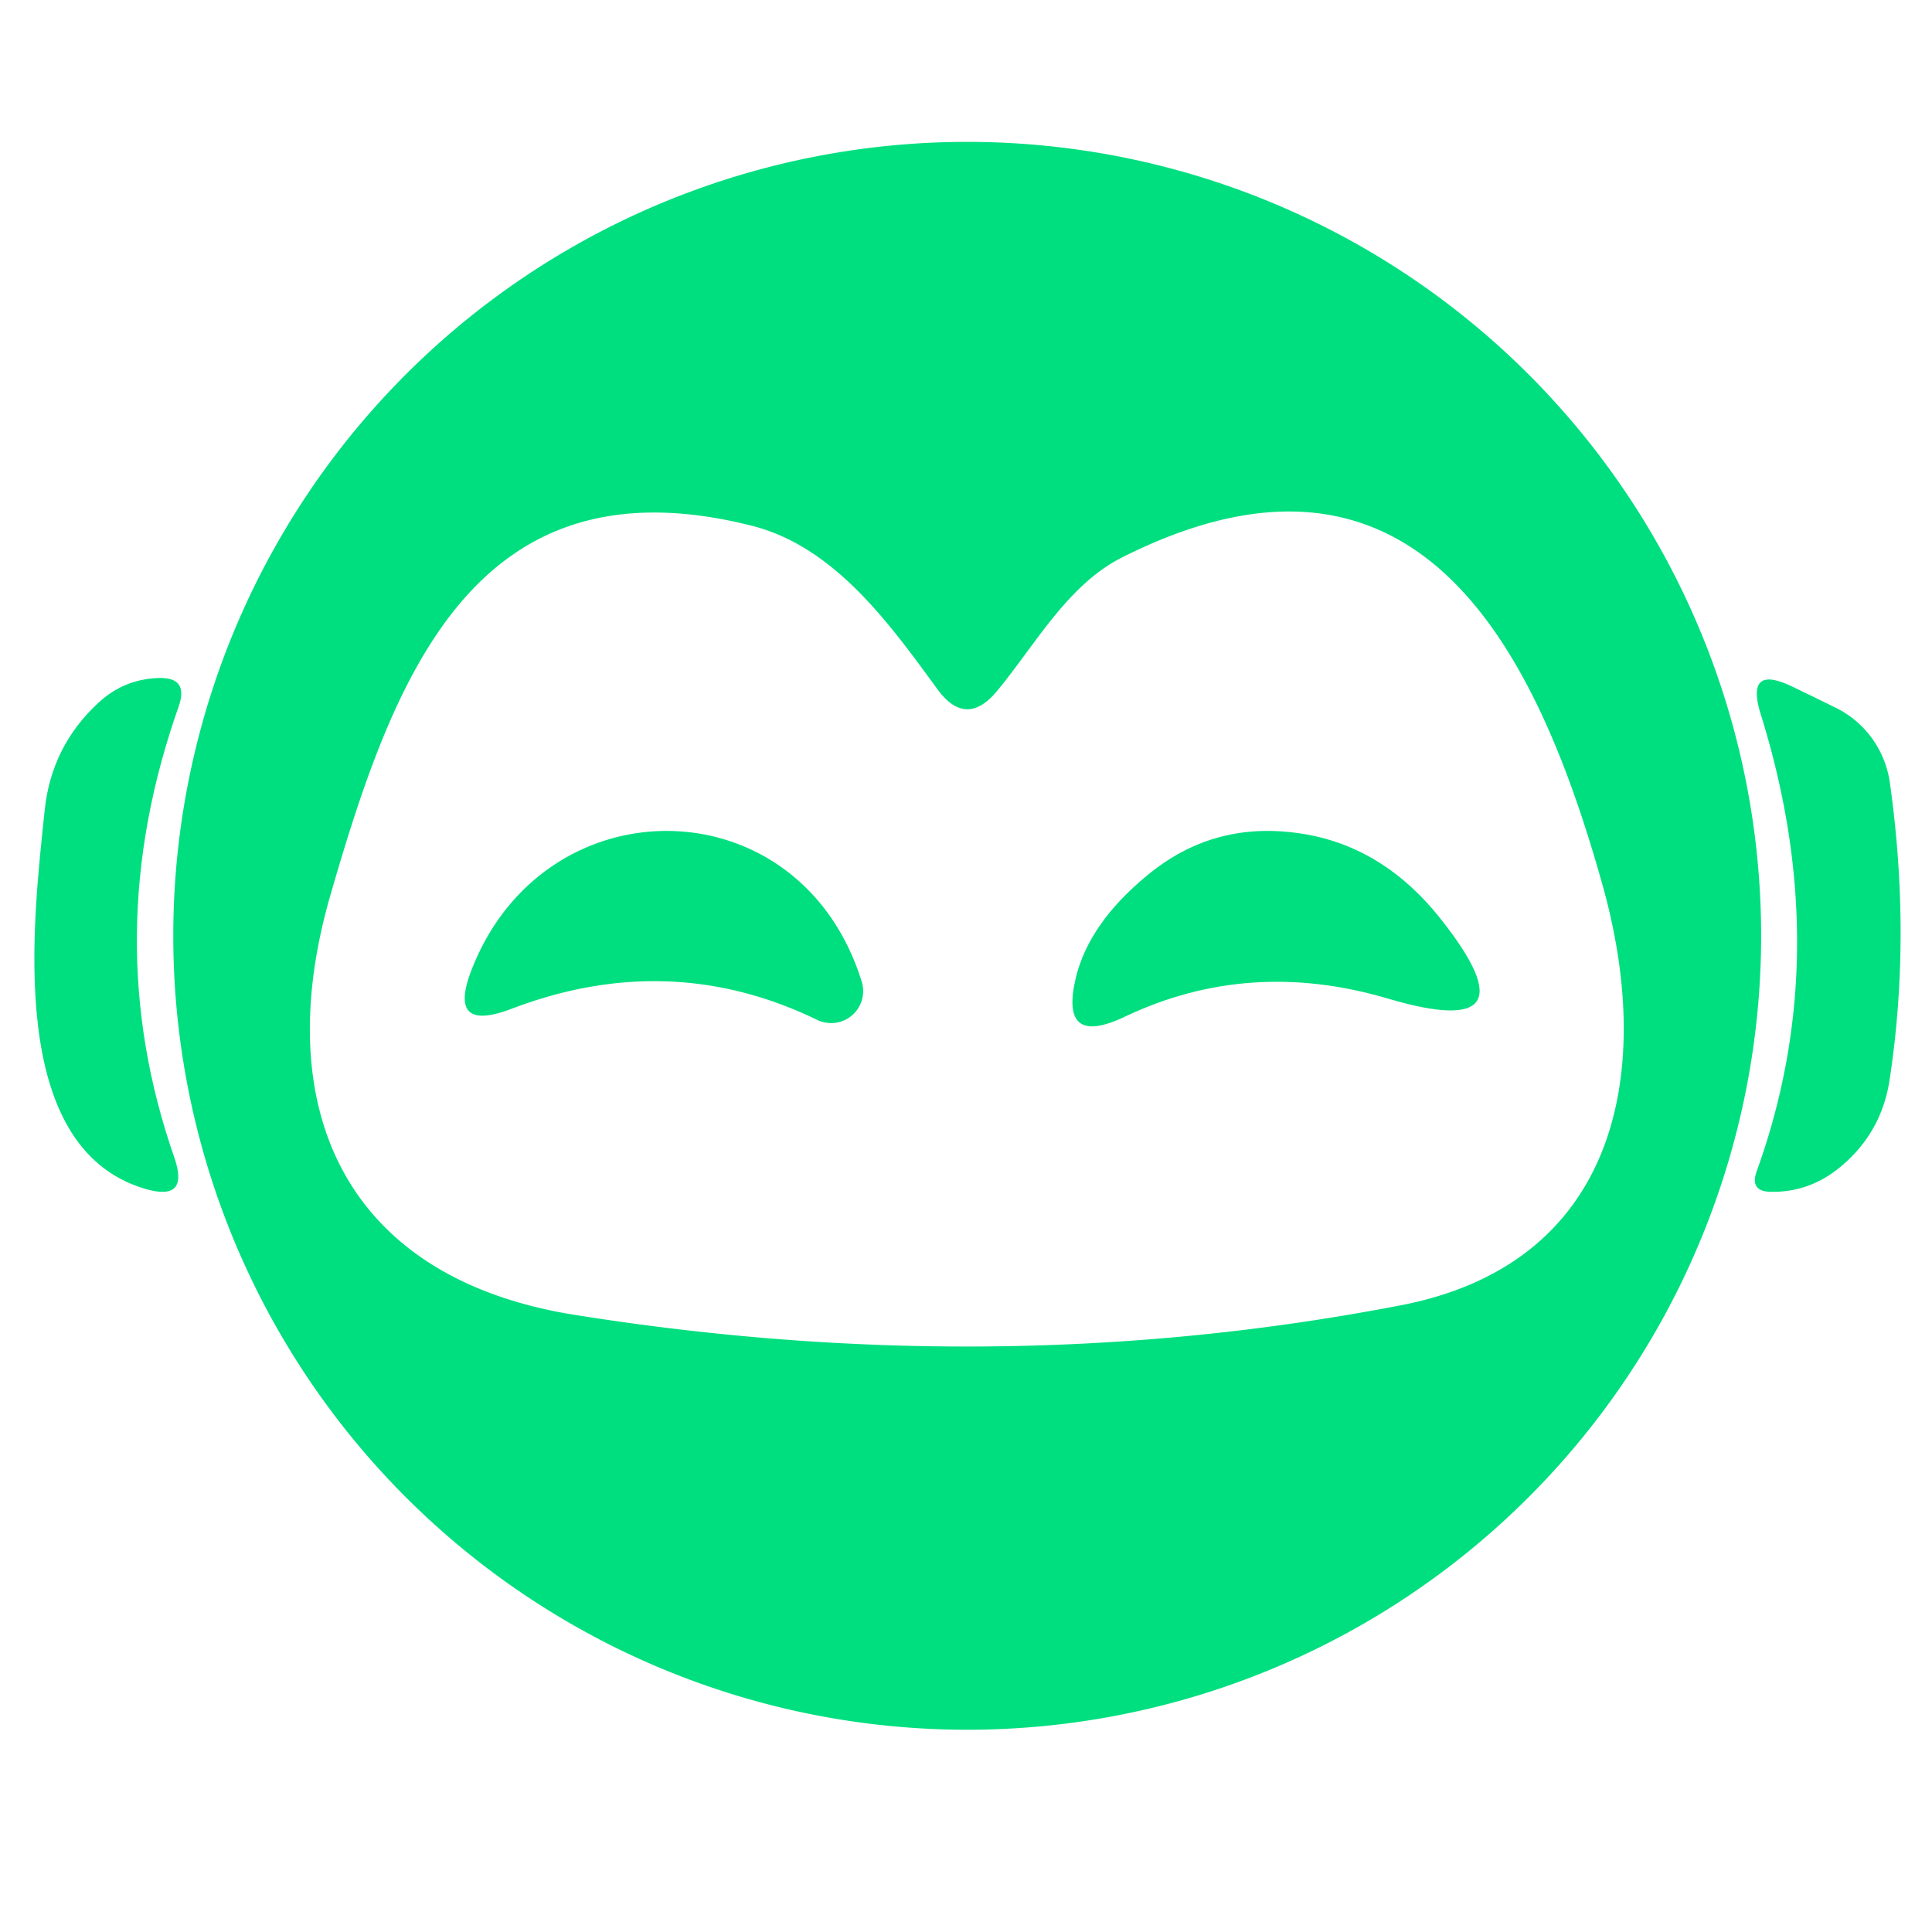 <?xml version="1.0" encoding="UTF-8" standalone="no"?>
<!DOCTYPE svg PUBLIC "-//W3C//DTD SVG 1.1//EN" "http://www.w3.org/Graphics/SVG/1.1/DTD/svg11.dtd">
<svg xmlns="http://www.w3.org/2000/svg" version="1.1" viewBox="0.00 0.00 32.00 32.00">
<path fill="#00df7f" d="
  M 29.17 15.50
  A 13.15 13.15 0.0 0 1 16.02 28.65
  A 13.15 13.15 0.0 0 1 2.87 15.50
  A 13.15 13.15 0.0 0 1 16.02 2.35
  A 13.15 13.15 0.0 0 1 29.17 15.50
  Z
  M 15.53 11.42
  C 14.74 10.34 13.83 9.06 12.46 8.71
  C 7.85 7.54 6.51 11.23 5.46 14.87
  C 4.46 18.39 5.73 21.18 9.53 21.78
  Q 16.57 22.90 23.20 21.62
  C 26.73 20.94 27.42 17.86 26.56 14.72
  C 25.49 10.87 23.55 6.75 18.61 9.22
  C 17.69 9.67 17.15 10.68 16.51 11.45
  Q 16.00 12.06 15.53 11.42
  Z"
/>
<path fill="#00df7f" d="
  M 2.96 11.70
  Q 1.61 15.52 2.89 19.18
  Q 3.14 19.91 2.40 19.69
  C 0.08 19.00 0.55 15.25 0.74 13.42
  Q 0.85 12.36 1.63 11.64
  Q 2.05 11.25 2.62 11.23
  Q 3.13 11.21 2.96 11.70
  Z"
/>
<path fill="#00df7f" d="
  M 29.16 11.82
  Q 28.91 11.00 29.68 11.37
  Q 29.83 11.44 30.38 11.71
  A 1.64 1.63 -81.9 0 1 31.30 12.95
  Q 31.66 15.49 31.30 17.87
  Q 31.17 18.76 30.48 19.33
  Q 29.97 19.75 29.34 19.74
  Q 28.97 19.74 29.10 19.39
  Q 30.40 15.78 29.16 11.82
  Z"
/>
<path fill="#00df7f" d="
  M 13.53 16.89
  Q 11.09 15.71 8.47 16.71
  Q 7.39 17.12 7.82 16.04
  C 9.04 12.95 13.25 12.99 14.27 16.25
  A 0.53 0.53 0.0 0 1 13.53 16.89
  Z"
/>
<path fill="#00df7f" d="
  M 18.63 16.84
  Q 17.54 17.36 17.82 16.19
  Q 18.04 15.29 19.00 14.50
  Q 20.06 13.62 21.43 13.79
  Q 22.87 13.96 23.87 15.23
  Q 25.49 17.28 22.99 16.54
  Q 20.69 15.86 18.63 16.84
  Z"
/>
</svg>
